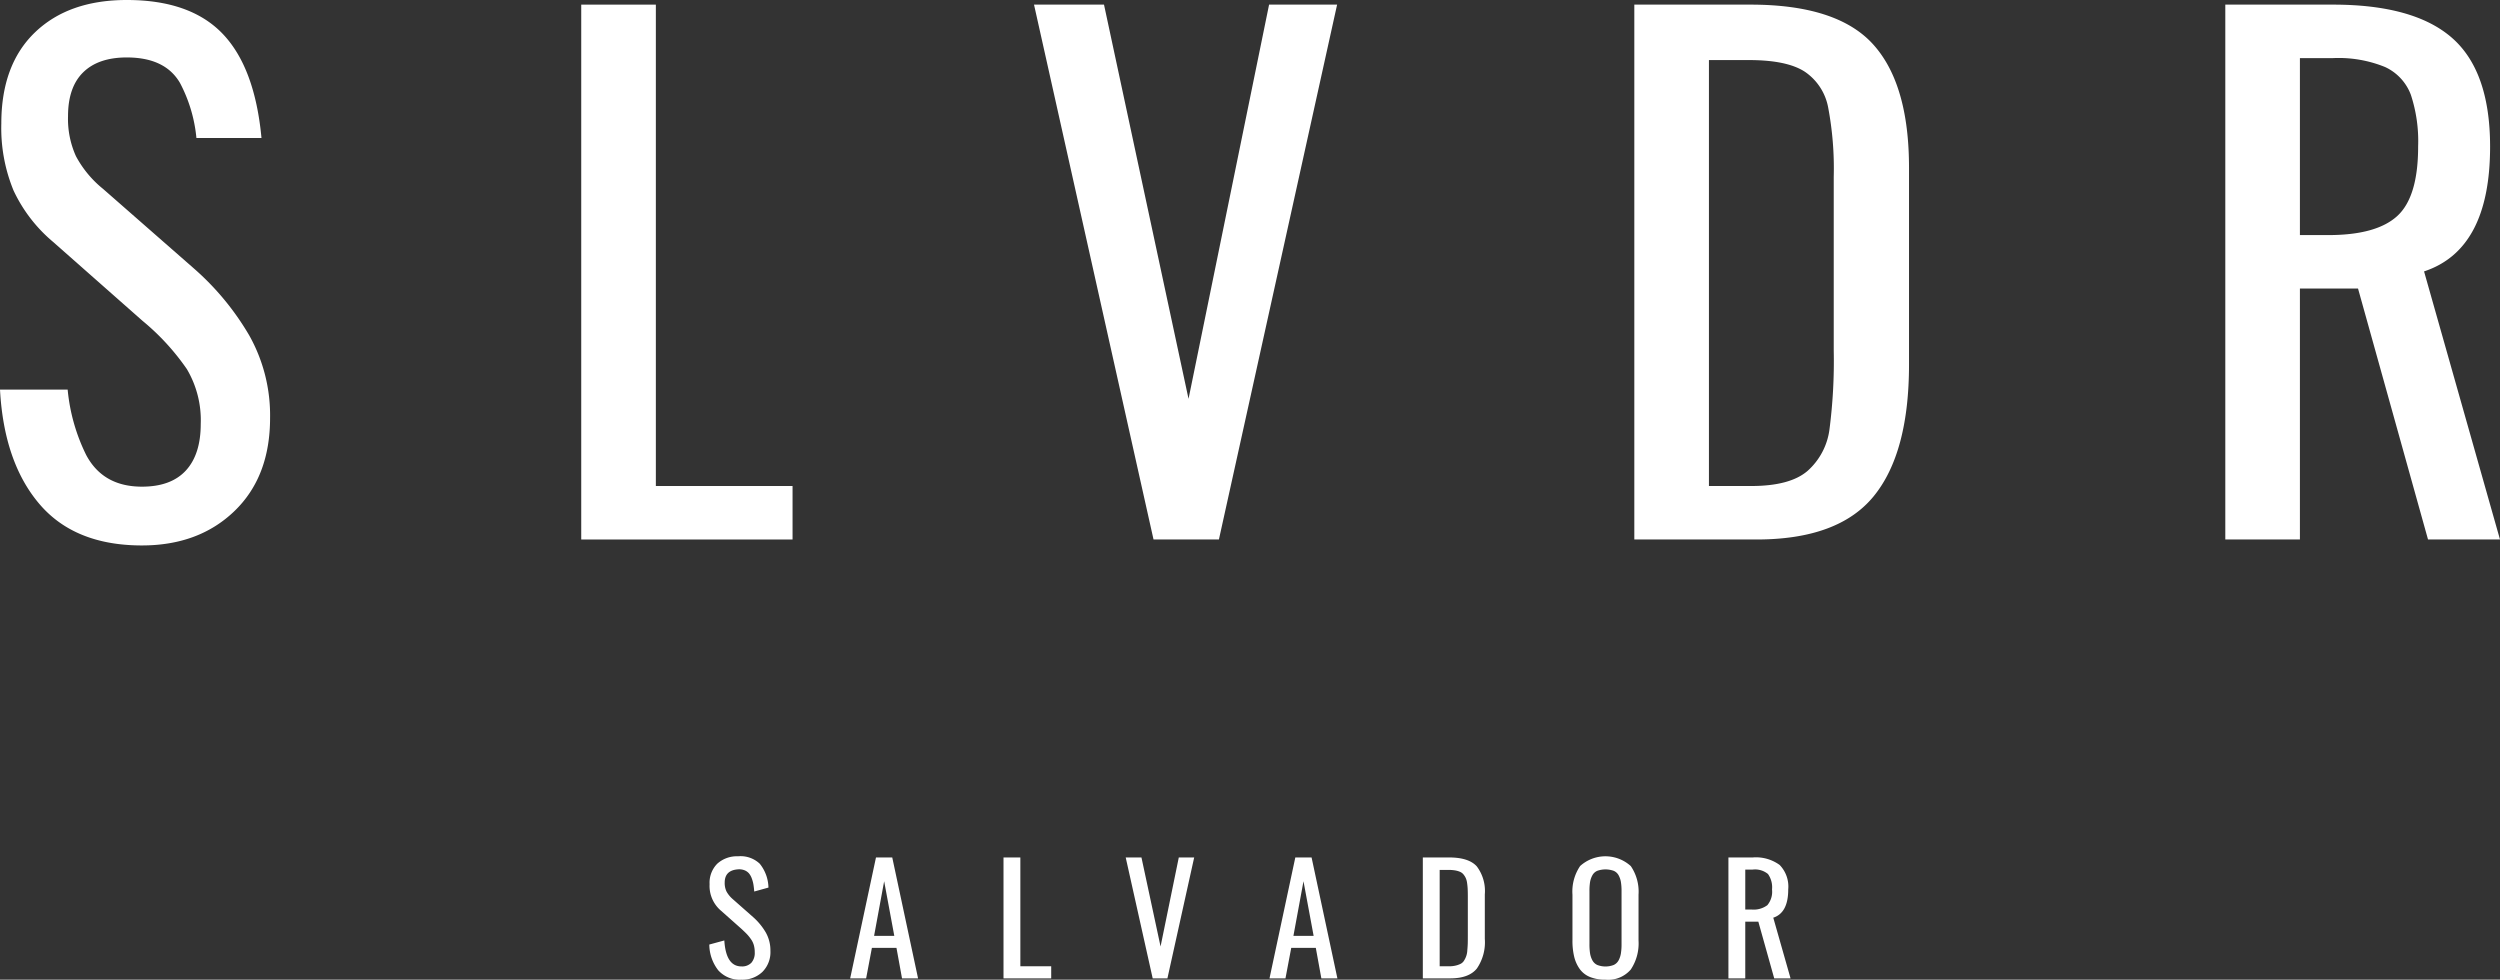 <svg xmlns="http://www.w3.org/2000/svg" viewBox="0 0 401.703 157.418" style="color:#fff;" fill="currentColor"><rect x="0" y="0" width="401.703" height="157.418" fill="#333333" stroke="none"/><path d="M119.139,157.418a4.623,4.623,0,0,1-3.732-1.512,6.829,6.829,0,0,1-1.436-4.137l2.414-.656q.258,4.172,2.754,4.172a2.075,2.075,0,0,0,1.588-.582A2.399,2.399,0,0,0,121.272,153a4.15,4.15,0,0,0-.146-1.137,3.196,3.196,0,0,0-.48-.984,6.959,6.959,0,0,0-.633-.781c-.199-.207-.482-.48-.85-.824l-3.258-2.895a5.216,5.216,0,0,1-1.887-4.301,4.351,4.351,0,0,1,1.225-3.289,4.703,4.703,0,0,1,3.346-1.199,4.469,4.469,0,0,1,3.492,1.199,6.311,6.311,0,0,1,1.395,3.828l-2.285.633q-.047-.633-.129-1.125a5.287,5.287,0,0,0-.27-.992,2.646,2.646,0,0,0-.457-.809,1.853,1.853,0,0,0-.715-.492,2.339,2.339,0,0,0-1.031-.145q-2.144.152-2.144,2.133a3.125,3.125,0,0,0,.293,1.43,4.458,4.458,0,0,0,.984,1.207l3.281,2.894a10.113,10.113,0,0,1,2.033,2.461,5.856,5.856,0,0,1,.756,2.977,4.482,4.482,0,0,1-1.289,3.379A4.633,4.633,0,0,1,119.139,157.418Z"></path><path d="M136.606,157.207l4.148-19.43h2.613l4.148,19.43h-2.578l-.891-4.899h-3.949l-.926,4.899Zm3.844-6.832h3.246l-1.629-8.777Z"></path><path d="M161.245,157.207v-19.43h2.707v17.484h4.957v1.945Z"></path><path d="M185.215,157.207l-4.336-19.43h2.531l3.07,14.309,2.93-14.309h2.473l-4.301,19.43Z"></path><path d="M203.985,157.207l4.148-19.43h2.613l4.149,19.43h-2.578l-.891-4.899H207.477l-.926,4.899Zm3.844-6.832h3.246l-1.629-8.777Z"></path><path d="M228.621,157.207v-19.43H232.84q3.152,0,4.449,1.43a6.566,6.566,0,0,1,1.293,4.5v7.148a7.456,7.456,0,0,1-1.281,4.773q-1.283,1.576-4.262,1.578Zm2.707-1.945h1.524a4.394,4.394,0,0,0,1.098-.125,3.566,3.566,0,0,0,.789-.293,1.377,1.377,0,0,0,.535-.543,3.242,3.242,0,0,0,.496-1.629c.039-.414.062-.77.07-1.062s.012-.715.012-1.27v-6.316q0-.703-.024-1.184t-.094-.961a2.903,2.903,0,0,0-.211-.785,2.781,2.781,0,0,0-.363-.582,1.468,1.468,0,0,0-.551-.422,3.426,3.426,0,0,0-.773-.227,5.823,5.823,0,0,0-1.043-.082h-1.465Z"></path><path d="M257.973,157.418a6.452,6.452,0,0,1-2.492-.434,3.769,3.769,0,0,1-1.645-1.277,5.674,5.674,0,0,1-.891-1.969,10.898,10.898,0,0,1-.281-2.625v-7.359a7.31,7.31,0,0,1,1.234-4.601,6.066,6.066,0,0,1,8.141.012,7.294,7.294,0,0,1,1.242,4.59v7.371a7.543,7.543,0,0,1-1.25,4.664A4.79,4.79,0,0,1,257.973,157.418Zm-1.32-2.367a3.654,3.654,0,0,0,2.637,0,1.698,1.698,0,0,0,.793-.75,3.569,3.569,0,0,0,.367-1.109,9.341,9.341,0,0,0,.102-1.492V143.191a8.941,8.941,0,0,0-.102-1.465,3.419,3.419,0,0,0-.367-1.078,1.624,1.624,0,0,0-.793-.723,3.948,3.948,0,0,0-2.637,0,1.615,1.615,0,0,0-.789.723,3.423,3.423,0,0,0-.371,1.078,8.996,8.996,0,0,0-.098,1.465v8.508a9.396,9.396,0,0,0,.098,1.492,3.572,3.572,0,0,0,.371,1.109A1.689,1.689,0,0,0,256.653,155.05Z"></path><path d="M277.725,157.207v-19.43h3.902a6.463,6.463,0,0,1,4.33,1.207,4.991,4.991,0,0,1,1.377,3.938q0,3.75-2.402,4.535l2.777,9.75h-2.625L282.53,148.09h-2.098v9.117Zm2.707-11.062h1.02a3.683,3.683,0,0,0,2.525-.699,3.357,3.357,0,0,0,.756-2.523,3.696,3.696,0,0,0-.65-2.484,3.272,3.272,0,0,0-2.455-.715h-1.195Z"></path><path d="M6.313,80.959Q.635,74.274,0,62.602L10.871,62.6a29.987,29.987,0,0,0,2.975,10.505q2.706,5.096,8.967,5.093,4.665,0,7.056-2.599,2.386-2.599,2.386-7.48a16.115,16.115,0,0,0-2.228-8.807,37.854,37.854,0,0,0-7.109-7.746L8.489,38.834a24.11,24.11,0,0,1-6.313-8.223A26.369,26.369,0,0,1,.213,19.842q0-9.444,5.41-14.643Q11.035.002,20.372,0,30.557,0,35.758,5.412q5.197,5.412,6.258,16.764L31.56,22.175a23.671,23.671,0,0,0-2.646-8.859q-2.386-4.083-8.541-4.085-4.564,0-7.003,2.389-2.44,2.386-2.439,7.056a14.529,14.529,0,0,0,1.272,6.419,17.126,17.126,0,0,0,4.351,5.252L31.089,43.078A43.31,43.31,0,0,1,40.054,53.902a26.205,26.205,0,0,1,3.342,13.261q0,9.447-5.729,14.962-5.732,5.517-14.854,5.518Q11.989,87.643,6.313,80.959Z"></path><path d="M93.394.743h11.989v77.35h21.965v8.594H93.394Z"></path><path d="M166.147.743h11.246l13.582,63.344L203.918.743h10.93L195.856,86.687H185.35Z"></path><path d="M262.604.743h18.673q13.901,0,19.682,6.366,5.782,6.368,5.784,19.842V58.569q0,14.22-5.676,21.168-5.678,6.95-18.834,6.95H262.604Zm18.781,77.35q6.257,0,9.071-2.441a10.773,10.773,0,0,0,3.503-6.632,85.388,85.388,0,0,0,.688-12.679V28.436a52.72,52.72,0,0,0-.901-11.194,8.887,8.887,0,0,0-3.766-5.731q-2.864-1.855-8.913-1.857h-6.473V78.093Z"></path><path d="M357.564.743H374.86q13.049,0,19.15,5.359t6.102,17.454q0,16.553-10.611,20.053l12.202,43.078H390.138l-11.246-40.32h-9.339v40.32h-11.989Zm16.553,37.031q7.742,0,11.088-3.076,3.342-3.076,3.342-11.141a23.833,23.833,0,0,0-1.169-8.33,8.002,8.002,0,0,0-4.138-4.456A19.767,19.767,0,0,0,374.86,9.337h-5.307V37.773Z"></path></svg>